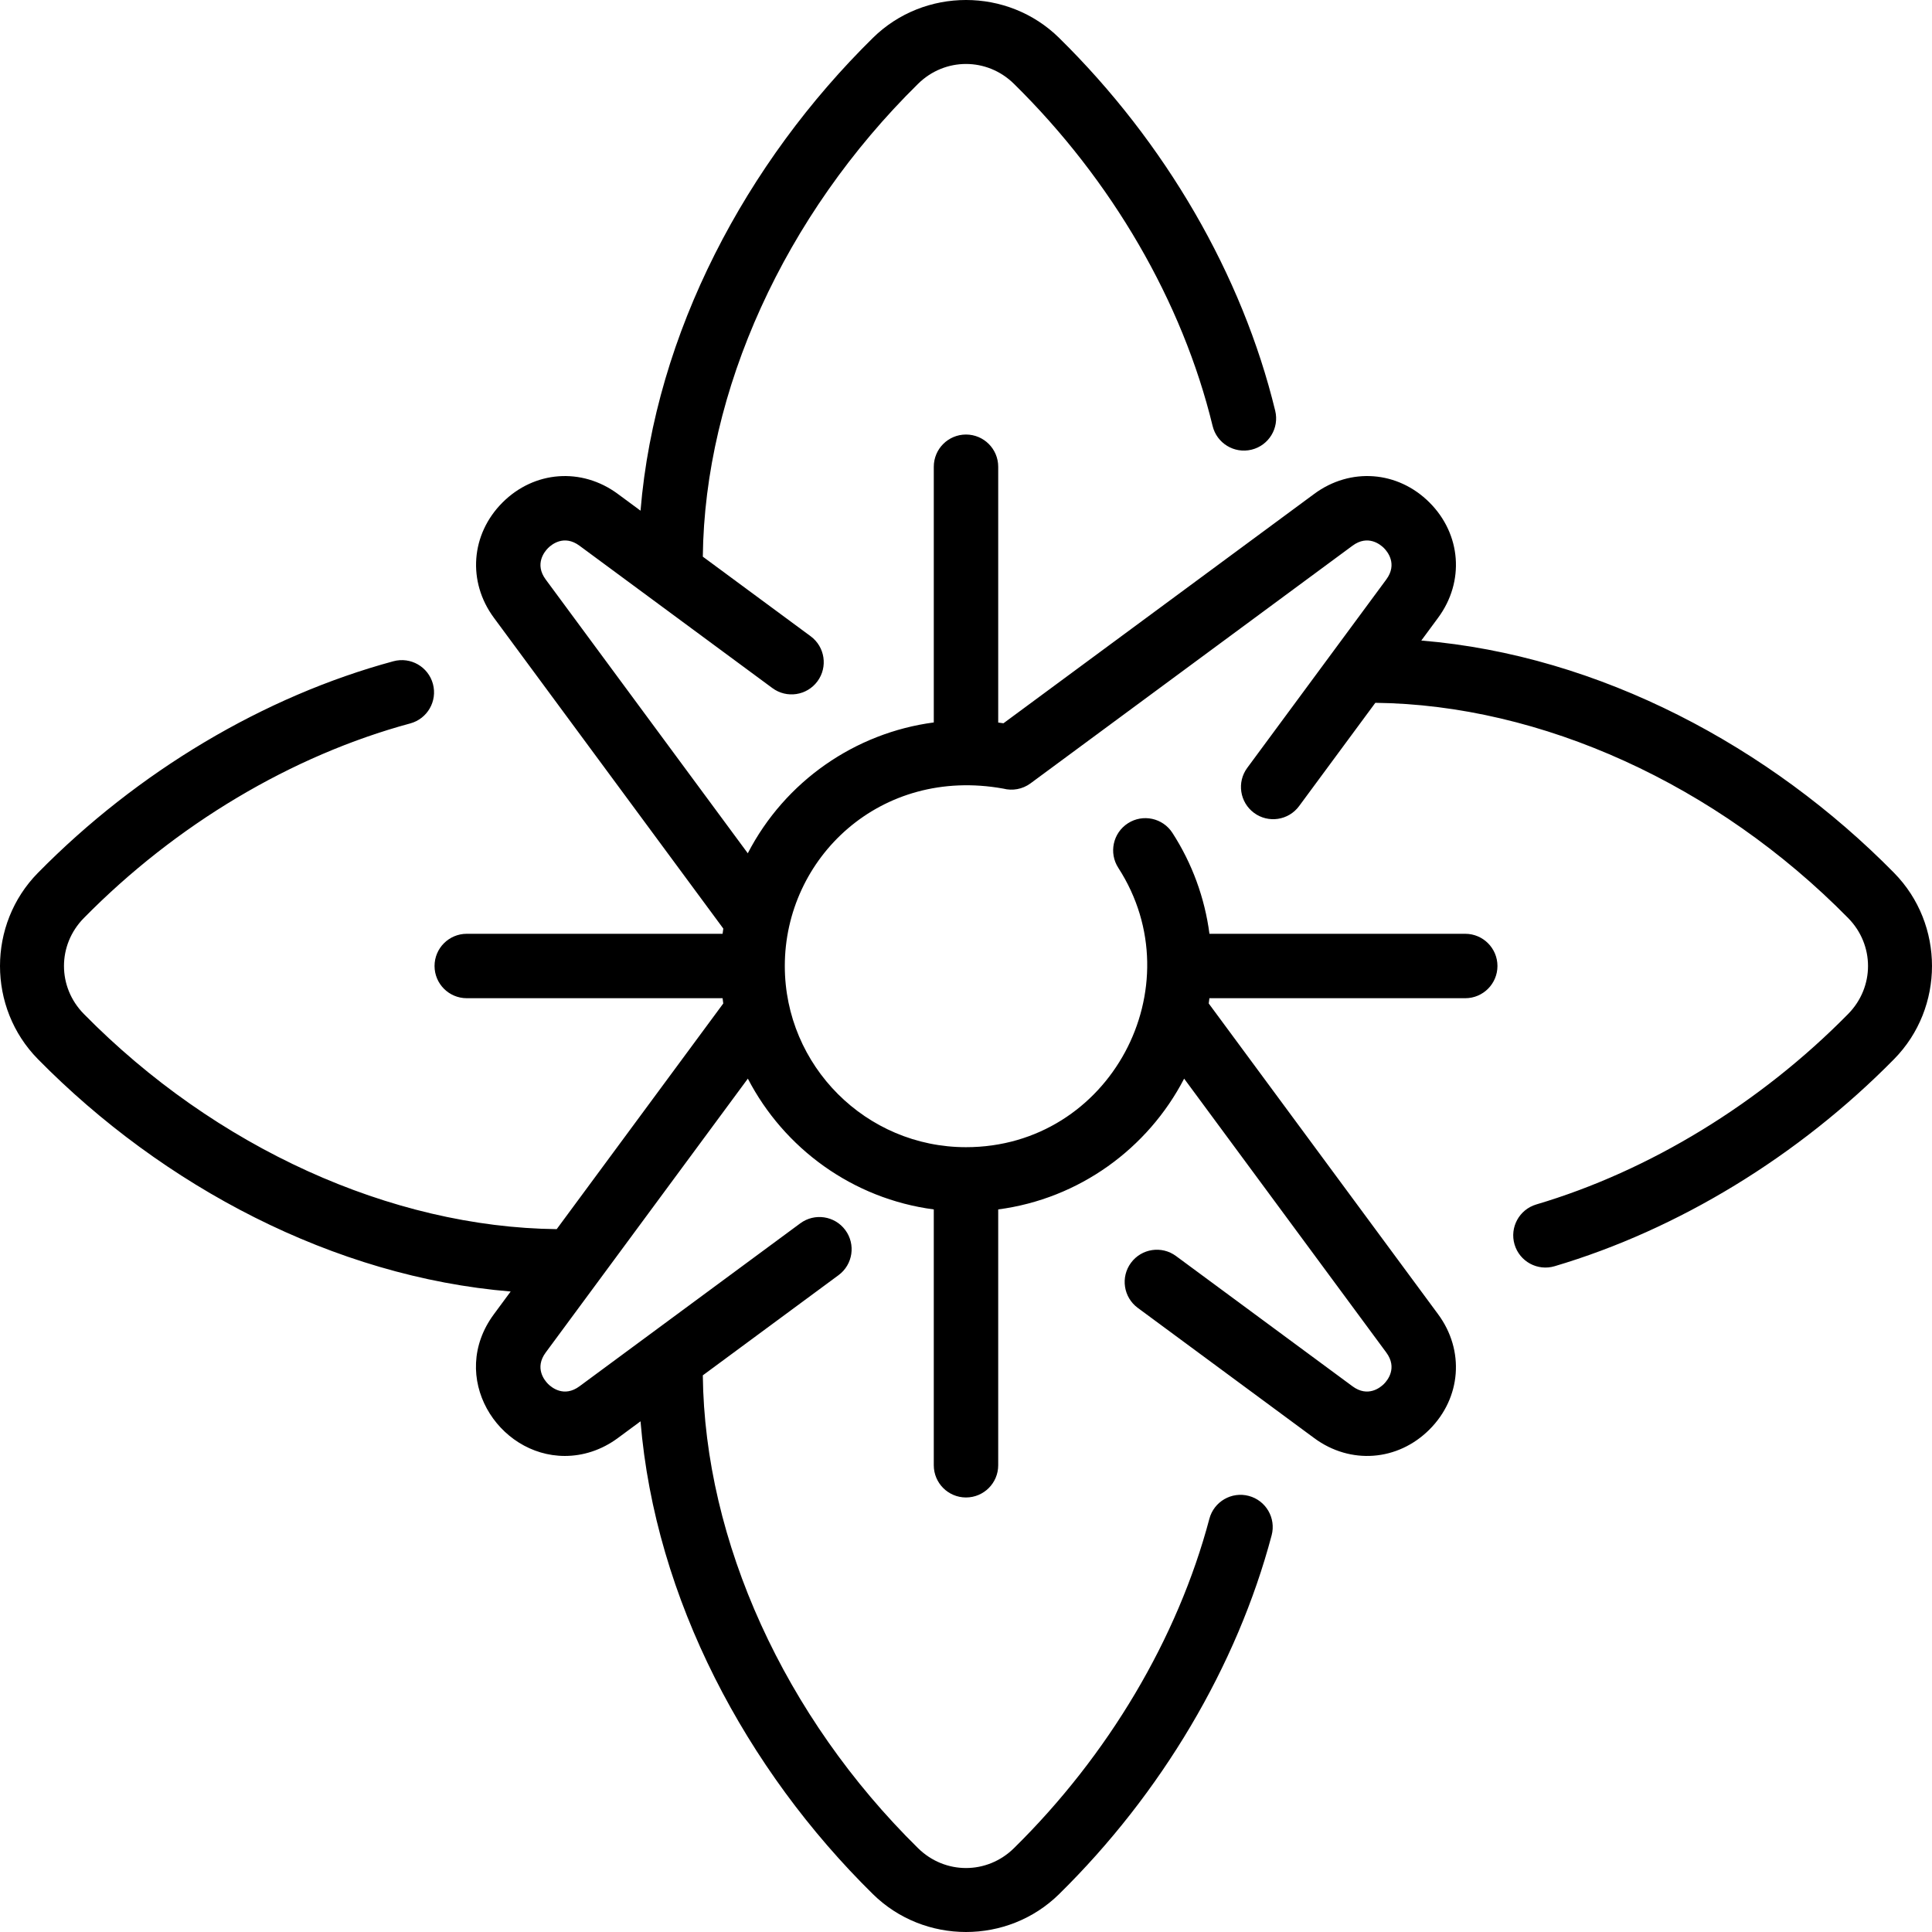 <svg id="Layer_1" enable-background="new 0 0 479.851 479.851" height="512" viewBox="0 0 479.851 479.851" width="512" xmlns="http://www.w3.org/2000/svg"><g><path d="m470.445 216.805c-30.737-31.245-73.041-54.052-117.436-57.715l4.179-5.662c6.62-8.969 5.738-20.738-2.145-28.621-7.883-7.884-19.652-8.765-28.621-2.145l-77.194 56.977c-.434-.067-.868-.121-1.303-.178v-63.536c0-4.418-3.582-8-8-8s-8 3.582-8 8v63.508c-19.518 2.573-36.94 14.588-46.198 32.495l-50.192-68.001c-2.845-3.854-.271-6.949.585-7.805s3.952-3.43 7.806-.585l47.915 35.365c3.558 2.626 8.565 1.868 11.188-1.686 2.624-3.555 1.869-8.564-1.686-11.188l-26.786-19.771c.457-41.145 20.251-84.769 53.469-117.446 6.672-6.564 17.127-6.564 23.799 0 24.336 23.939 41.862 54.122 49.351 84.988 1.041 4.294 5.368 6.929 9.661 5.888 4.293-1.042 6.93-5.367 5.888-9.661-8.183-33.726-27.246-66.619-53.679-92.622-12.748-12.541-33.492-12.541-46.24 0-31.369 30.859-54.076 73.212-57.719 117.434l-5.658-4.176c-8.968-6.619-20.738-5.739-28.621 2.145-7.883 7.882-8.765 19.652-2.145 28.621l56.985 77.205c-.066.429-.124.861-.18 1.292h-63.542c-4.418 0-8 3.582-8 8s3.582 8 8 8h63.542c.057.436.102.876.168 1.309l-41.369 56.047c-41.148-.455-84.776-20.237-117.455-53.457-6.564-6.672-6.564-17.126 0-23.799 22.836-23.215 51.63-40.385 81.077-48.348 4.266-1.153 6.788-5.546 5.635-9.811s-5.544-6.787-9.811-5.634c-32.148 8.693-63.51 27.364-88.308 52.572-12.541 12.749-12.541 33.492 0 46.24 31.045 31.558 73.47 54.104 117.427 57.727l-4.17 5.65c-11.463 15.53.925 35.191 17.628 35.191 4.54 0 9.12-1.461 13.138-4.426l5.658-4.176c3.635 44.134 26.278 86.504 57.719 117.434 12.745 12.538 33.49 12.544 46.24 0 25.439-25.026 44.188-56.678 52.791-89.125 1.133-4.271-1.411-8.651-5.683-9.783-4.266-1.13-8.65 1.412-9.782 5.683-7.88 29.717-25.12 58.774-48.547 81.819-6.672 6.564-17.127 6.564-23.799 0-33.217-32.677-53.011-76.301-53.469-117.446l33.714-24.884c3.555-2.624 4.31-7.632 1.686-11.188-2.622-3.555-7.632-4.311-11.188-1.686l-54.843 40.479c-3.853 2.845-6.948.272-7.806-.585-.856-.856-3.43-3.951-.585-7.805l50.209-68.025c8.989 17.34 26.049 29.834 46.18 32.485v63.542c0 4.418 3.582 8 8 8s8-3.582 8-8v-63.542c20.131-2.65 37.191-15.145 46.18-32.485l50.209 68.025c2.845 3.854.271 6.949-.585 7.805-.856.857-3.951 3.431-7.806.585l-43.835-32.354c-3.557-2.625-8.564-1.868-11.188 1.686-2.624 3.555-1.869 8.564 1.686 11.188l43.835 32.354c8.969 6.62 20.738 5.74 28.621-2.145 7.883-7.882 8.765-19.652 2.145-28.621l-56.973-77.188c.067-.433.111-.873.168-1.309h63.542c4.418 0 8-3.582 8-8s-3.582-8-8-8h-63.531c-1.172-8.916-4.288-17.461-9.199-25.064-2.397-3.712-7.352-4.776-11.061-2.378-3.712 2.398-4.776 7.35-2.379 11.061 19.071 29.519-1.984 69.381-37.83 69.381-24.813 0-45-20.187-45-45 0-26.854 23.74-49.576 54.269-44.057 2.252.582 4.738.185 6.758-1.305l79.973-59.027c3.853-2.843 6.95-.271 7.806.585s3.43 3.951.585 7.805l-34.531 46.784c-2.624 3.555-1.869 8.564 1.686 11.188 3.543 2.615 8.555 1.881 11.188-1.686l18.936-25.655c41.179.465 84.769 20.25 117.446 53.469 6.564 6.672 6.564 17.126 0 23.799-21.826 22.188-49.338 38.995-77.468 47.325-4.236 1.255-6.653 5.706-5.399 9.942 1.255 4.236 5.704 6.653 9.942 5.399 30.686-9.087 60.635-27.357 84.331-51.446 12.542-12.747 12.542-33.49.001-46.239z"/></g></svg>